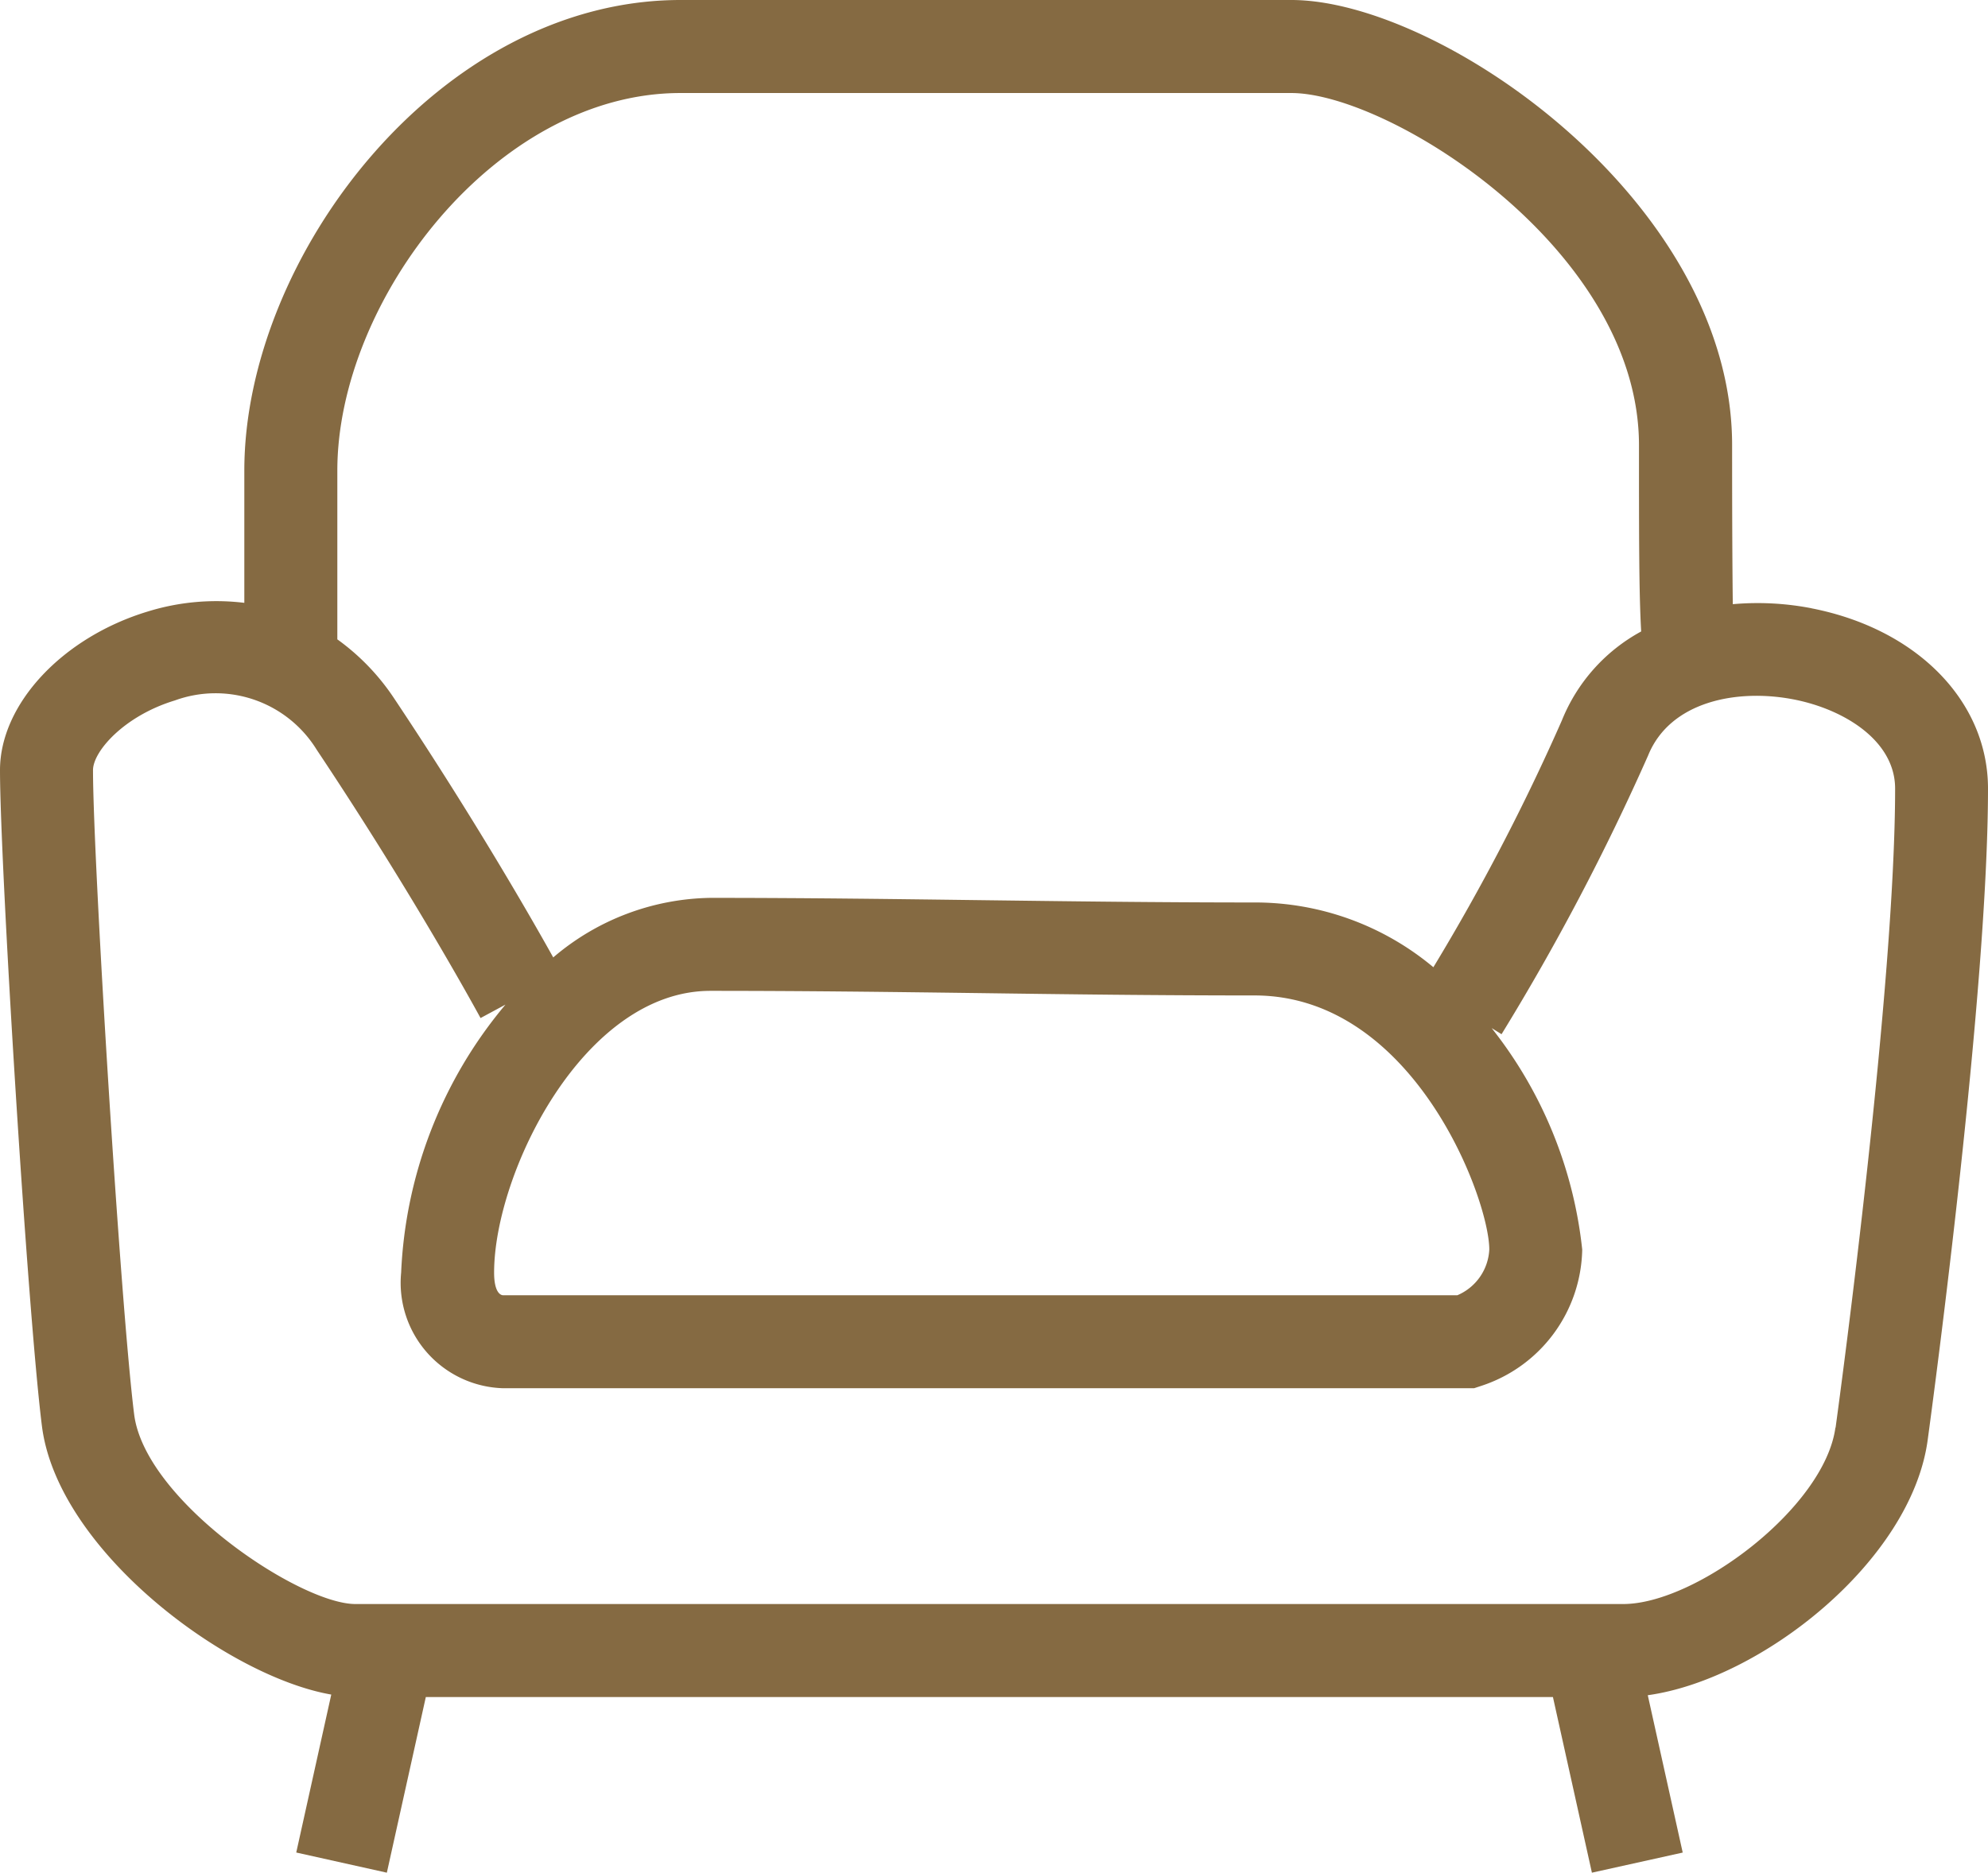<?xml version="1.0" encoding="UTF-8"?>
<svg xmlns="http://www.w3.org/2000/svg" xmlns:xlink="http://www.w3.org/1999/xlink" width="48.82" height="46" viewBox="0 0 48.82 46">
  <defs>
    <clipPath id="clip-path">
      <rect id="Rectangle_2489" data-name="Rectangle 2489" width="48.82" height="46" fill="#856a42"></rect>
    </clipPath>
  </defs>
  <g id="Groupe_7683" data-name="Groupe 7683" transform="translate(0 0)">
    <g id="Groupe_7679" data-name="Groupe 7679" transform="translate(0 0)" clip-path="url(#clip-path)">
      <path id="Tracé_13872" data-name="Tracé 13872" d="M44.485,14.941a6.949,6.949,0,0,0-1.932-.1c-.009-.716-.017-1.907-.017-3.909C42.536,4.951,35.371,0,31.713,0h-15C10.779,0,6,6.323,6,11.559v3.249a5.694,5.694,0,0,0-2.368.212C1.528,15.657,0,17.3,0,18.918,0,21.212.675,32.2,1.029,35.025c.383,3.057,4.537,6.153,7.106,6.6l-.86,3.88L9.5,46l.957-4.314H38.136L39.093,46l2.23-.494-.858-3.865c2.786-.386,6.467-3.293,6.873-6.264.152-1.116,1.482-11.037,1.482-16.006,0-2.143-1.741-3.923-4.336-4.429m-36.2-3.382c0-4.176,3.889-9.275,8.426-9.275h15c2.407,0,8.539,3.837,8.539,8.652,0,2.238,0,3.663.054,4.574A4.324,4.324,0,0,0,38.354,17.7,52.745,52.745,0,0,1,35.2,23.759a6.822,6.822,0,0,0-4.392-1.591c-2.388,0-4.574-.029-6.747-.057s-4.3-.056-6.614-.056a6.08,6.08,0,0,0-3.861,1.463c-.521-.935-1.922-3.386-3.909-6.366a5.584,5.584,0,0,0-1.393-1.447ZM36.573,30.694a1.289,1.289,0,0,1-.784,1.122H12.352c-.023,0-.218-.016-.218-.556,0-2.431,2.191-6.921,5.313-6.921,2.3,0,4.435.027,6.583.055,2.183.03,4.38.058,6.778.058,3.911,0,5.765,5.006,5.765,6.241m8.5,4.374c-.268,1.967-3.428,4.334-5.209,4.334H8.728c-1.37,0-5.168-2.538-5.434-4.661C2.957,32.05,2.284,21.107,2.284,18.918c0-.461.765-1.335,2.012-1.713a2.917,2.917,0,0,1,3.483,1.214c2.429,3.642,4.006,6.56,4.022,6.588l.612-.33A10.979,10.979,0,0,0,9.851,31.26a2.591,2.591,0,0,0,2.5,2.84H36.2l.176-.058a3.593,3.593,0,0,0,2.479-3.348,10.56,10.56,0,0,0-2.224-5.44l.243.15a57.9,57.9,0,0,0,3.6-6.848c.538-1.327,2.181-1.647,3.577-1.375,1.239.242,2.488,1.014,2.488,2.189,0,4.82-1.311,14.6-1.462,15.7" transform="translate(0 0)" fill="#856a42"></path>
    </g>
  </g>
</svg>
